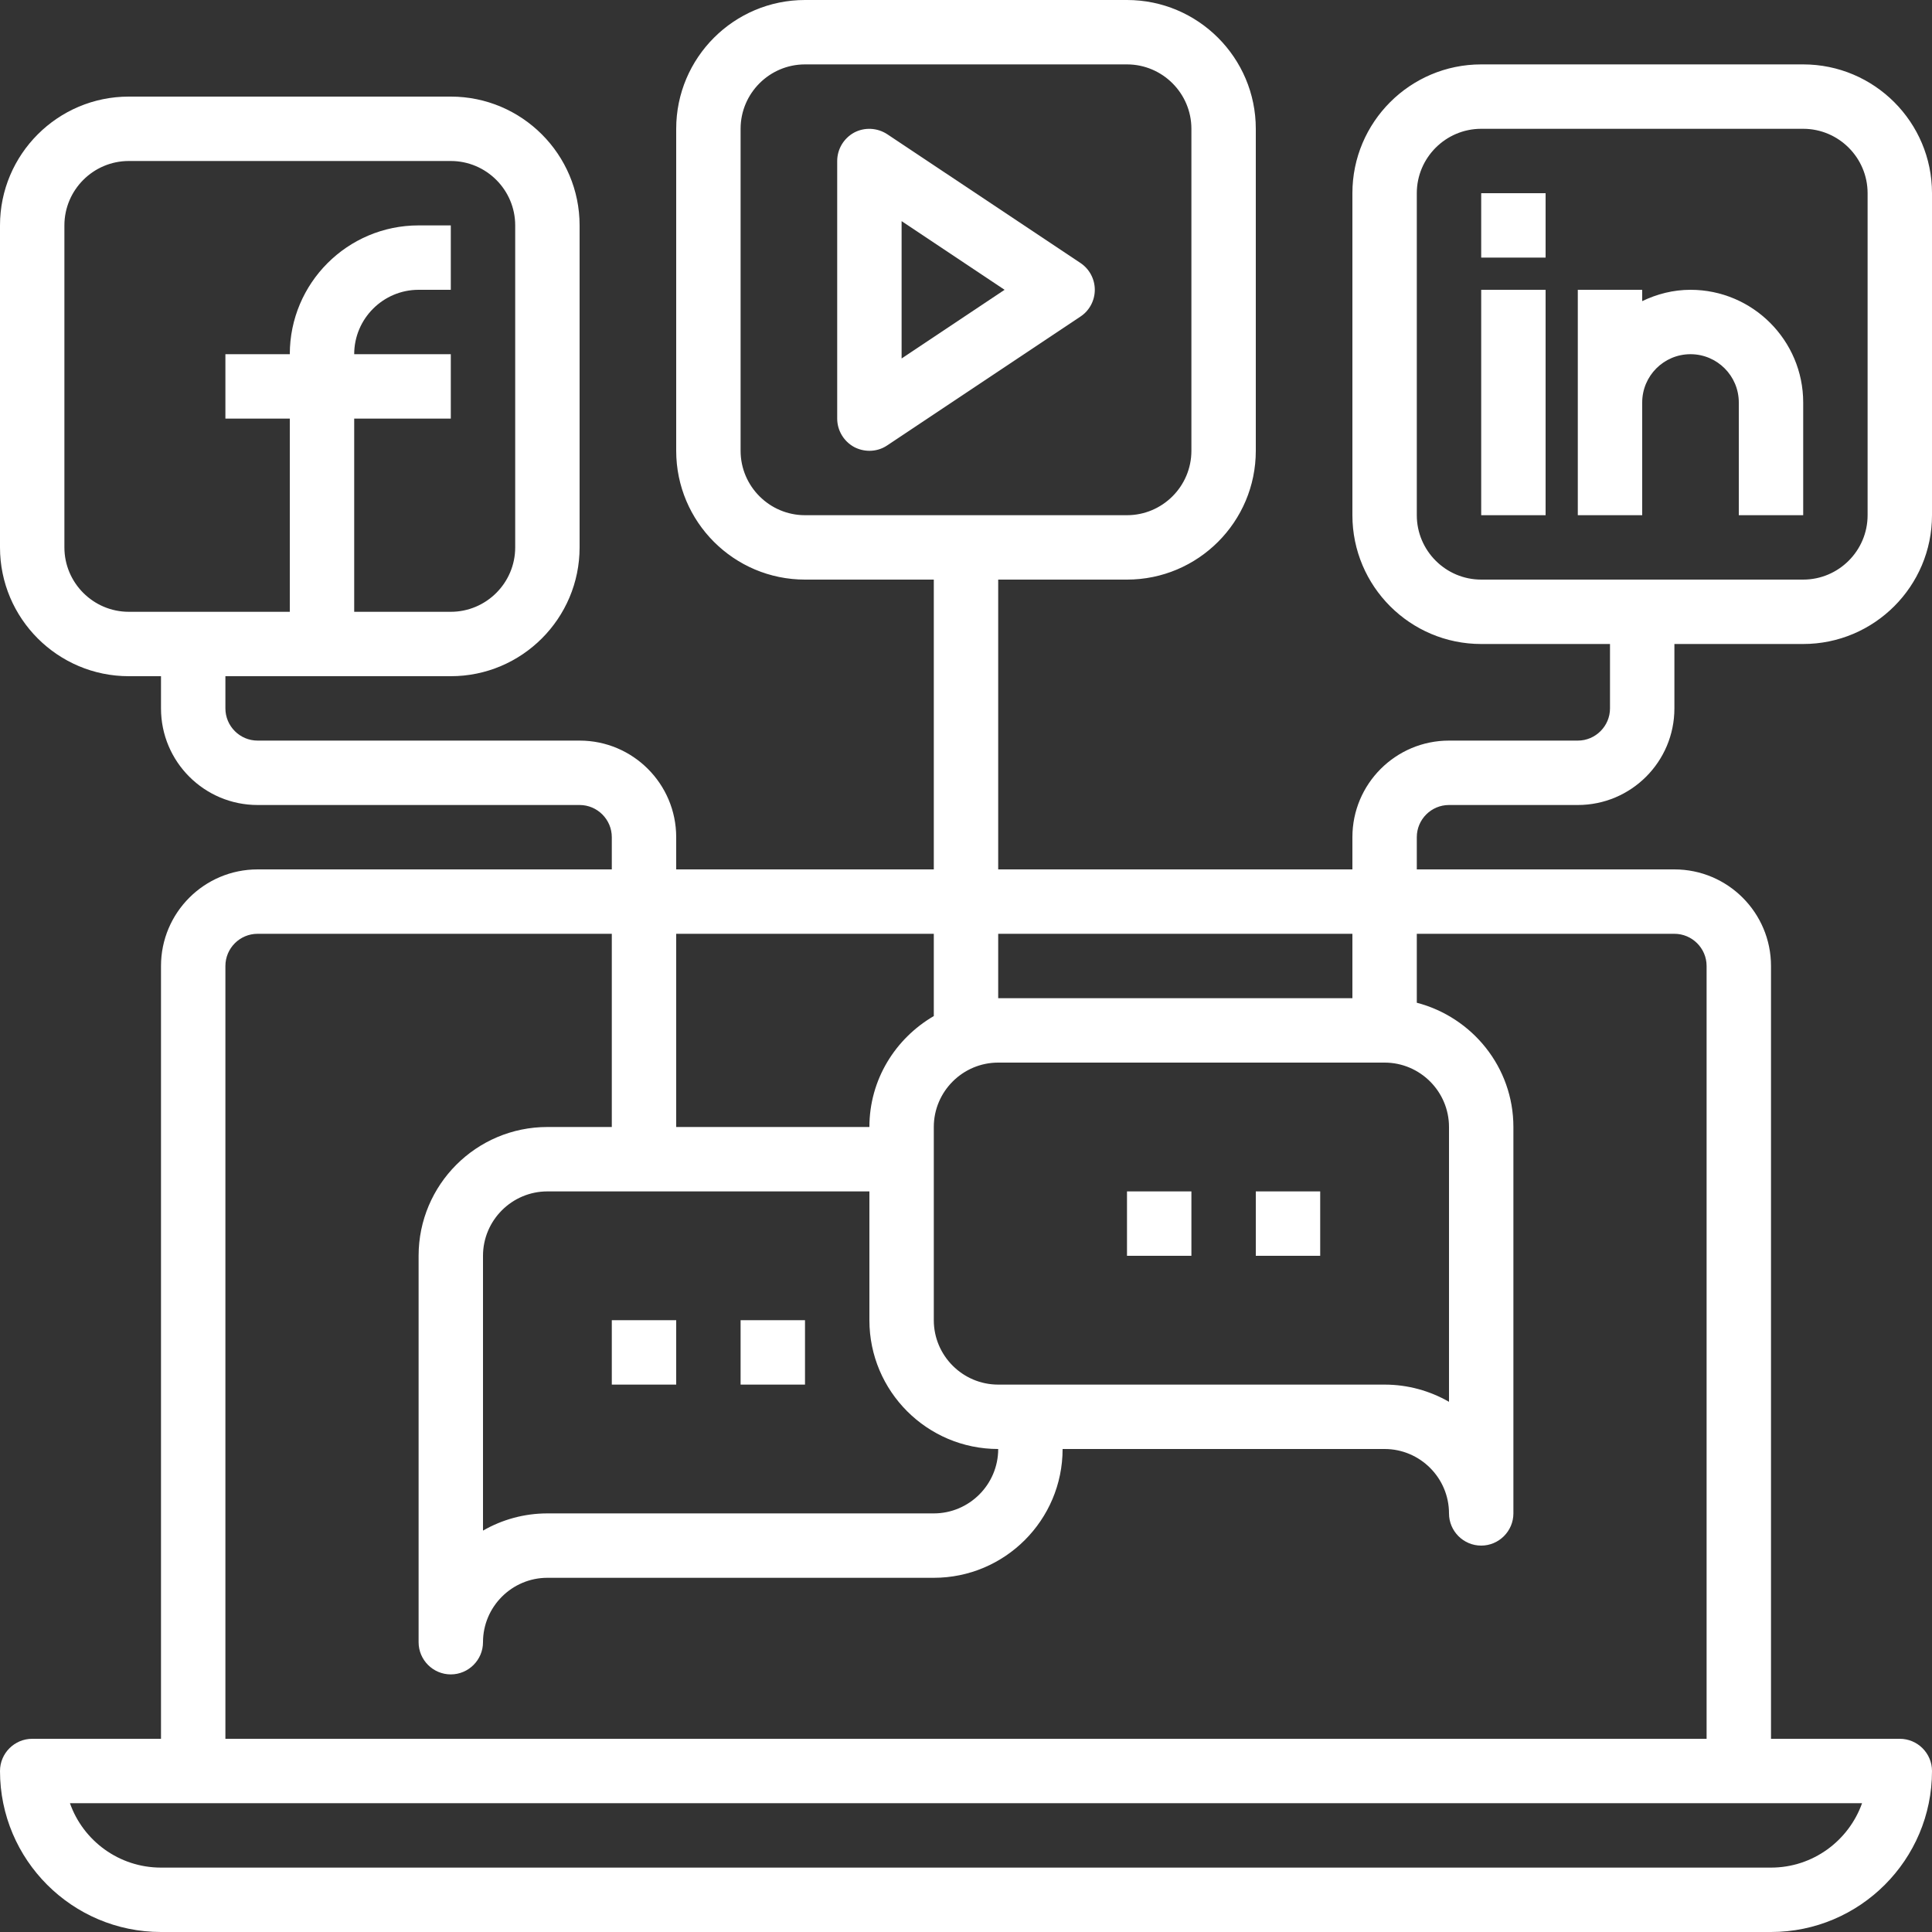 <svg xmlns="http://www.w3.org/2000/svg" xmlns:xlink="http://www.w3.org/1999/xlink" width="200" viewBox="0 0 150 150" height="200" preserveAspectRatio="xMidYMid meet"><rect x="0" y="0" width="150" height="150" fill="#333333" stroke="none"/><path fill="#ffffff" d="M 70 27.832 L 70 17.168 L 77.996 22.5 Z M 85 22.5 C 85 21.66 84.578 20.879 83.887 20.418 L 68.887 10.422 C 68.113 9.914 67.129 9.863 66.316 10.293 C 65.508 10.734 65 11.582 65 12.5 L 65 32.5 C 65 33.418 65.508 34.266 66.316 34.707 C 66.688 34.902 67.098 35 67.5 35 C 67.988 35 68.465 34.863 68.887 34.578 L 83.887 24.578 C 84.578 24.121 85 23.34 85 22.5 " fill-opacity="1" fill-rule="nonzero"></path><path fill="#ffffff" d="M 115 20 L 120 20 L 120 15 L 115 15 L 115 20 " fill-opacity="1" fill-rule="nonzero"></path><path fill="#ffffff" d="M 115 40 L 120 40 L 120 22.5 L 115 22.5 L 115 40 " fill-opacity="1" fill-rule="nonzero"></path><path fill="#ffffff" d="M 140 40 L 140 31.25 C 140 26.426 136.074 22.5 131.25 22.5 C 129.902 22.5 128.641 22.832 127.5 23.379 L 127.5 22.5 L 122.5 22.5 L 122.5 40 L 127.5 40 L 127.5 31.25 C 127.5 29.18 129.18 27.5 131.25 27.5 C 133.32 27.5 135 29.18 135 31.25 L 135 40 L 140 40 " fill-opacity="1" fill-rule="nonzero"></path><path fill="#ffffff" d="M 130 72.5 C 131.375 72.5 132.5 73.621 132.5 75 L 132.5 135 L 17.5 135 L 17.5 75 C 17.5 73.621 18.621 72.5 20 72.5 L 47.5 72.5 L 47.5 87.5 L 42.5 87.5 C 36.98 87.5 32.5 91.98 32.5 97.5 L 32.5 127.5 C 32.5 128.875 33.621 130 35 130 C 36.375 130 37.5 128.875 37.5 127.5 C 37.5 124.746 39.746 122.5 42.5 122.5 L 72.5 122.5 C 78.016 122.5 82.5 118.016 82.5 112.5 L 107.5 112.5 C 110.254 112.5 112.5 114.746 112.5 117.5 C 112.5 118.875 113.621 120 115 120 C 116.375 120 117.5 118.875 117.5 117.5 L 117.5 87.5 C 117.5 82.852 114.297 78.973 110 77.852 L 110 72.5 Z M 137.5 145 L 12.5 145 C 9.238 145 6.453 142.91 5.43 140 L 144.57 140 C 143.535 142.91 140.762 145 137.5 145 Z M 72.5 72.5 L 72.5 78.887 C 69.52 80.625 67.5 83.816 67.5 87.5 L 52.5 87.5 L 52.5 72.5 Z M 80 107.5 L 77.5 107.5 C 74.746 107.5 72.5 105.254 72.5 102.5 L 72.5 87.5 C 72.5 84.746 74.746 82.5 77.5 82.5 L 107.5 82.5 C 110.254 82.5 112.5 84.746 112.5 87.5 L 112.5 108.836 C 111.023 107.988 109.316 107.5 107.5 107.5 Z M 67.5 92.5 L 67.5 102.5 C 67.5 108.016 71.98 112.5 77.5 112.5 C 77.5 115.254 75.254 117.5 72.5 117.5 L 42.5 117.5 C 40.684 117.5 38.973 117.988 37.5 118.836 L 37.5 97.5 C 37.5 94.746 39.746 92.5 42.5 92.5 Z M 105 72.5 L 105 77.5 L 77.5 77.5 L 77.5 72.5 Z M 10 47.5 C 7.246 47.5 5 45.254 5 42.5 L 5 17.5 C 5 14.746 7.246 12.5 10 12.5 L 35 12.5 C 37.754 12.5 40 14.746 40 17.5 L 40 42.5 C 40 45.254 37.754 47.5 35 47.5 L 27.5 47.5 L 27.5 32.5 L 35 32.5 L 35 27.5 L 27.5 27.5 C 27.5 24.746 29.746 22.5 32.5 22.5 L 35 22.5 L 35 17.5 L 32.5 17.5 C 26.98 17.5 22.5 21.98 22.5 27.5 L 17.5 27.5 L 17.5 32.5 L 22.5 32.5 L 22.5 47.5 Z M 62.5 40 C 59.746 40 57.5 37.754 57.5 35 L 57.5 10 C 57.5 7.246 59.746 5 62.5 5 L 87.5 5 C 90.254 5 92.5 7.246 92.5 10 L 92.5 35 C 92.5 37.754 90.254 40 87.5 40 Z M 110 40 L 110 15 C 110 12.246 112.246 10 115 10 L 140 10 C 142.754 10 145 12.246 145 15 L 145 40 C 145 42.754 142.754 45 140 45 L 115 45 C 112.246 45 110 42.754 110 40 Z M 112.5 62.5 L 122.5 62.5 C 126.641 62.5 130 59.141 130 55 L 130 50 L 140 50 C 145.516 50 150 45.516 150 40 L 150 15 C 150 9.484 145.516 5 140 5 L 115 5 C 109.48 5 105 9.484 105 15 L 105 40 C 105 45.516 109.48 50 115 50 L 125 50 L 125 55 C 125 56.375 123.875 57.5 122.5 57.5 L 112.5 57.5 C 108.359 57.5 105 60.859 105 65 L 105 67.5 L 77.5 67.5 L 77.5 45 L 87.5 45 C 93.016 45 97.5 40.516 97.5 35 L 97.5 10 C 97.5 4.484 93.016 0 87.5 0 L 62.5 0 C 56.98 0 52.5 4.484 52.5 10 L 52.5 35 C 52.5 40.516 56.98 45 62.5 45 L 72.5 45 L 72.5 67.5 L 52.5 67.5 L 52.5 65 C 52.5 60.859 49.141 57.5 45 57.5 L 20 57.5 C 18.621 57.5 17.5 56.375 17.5 55 L 17.5 52.5 L 35 52.5 C 40.516 52.5 45 48.016 45 42.5 L 45 17.5 C 45 11.984 40.516 7.5 35 7.5 L 10 7.5 C 4.484 7.5 0 11.984 0 17.5 L 0 42.5 C 0 48.016 4.484 52.5 10 52.5 L 12.5 52.5 L 12.5 55 C 12.5 59.141 15.859 62.5 20 62.5 L 45 62.5 C 46.375 62.5 47.5 63.621 47.5 65 L 47.5 67.5 L 20 67.5 C 15.859 67.5 12.5 70.859 12.5 75 L 12.5 135 L 2.5 135 C 1.125 135 0 136.121 0 137.5 C 0 144.395 5.605 150 12.5 150 L 137.5 150 C 144.395 150 150 144.395 150 137.5 C 150 136.121 148.875 135 147.5 135 L 137.5 135 L 137.5 75 C 137.5 70.859 134.141 67.5 130 67.5 L 110 67.5 L 110 65 C 110 63.621 111.121 62.5 112.5 62.5 " fill-opacity="1" fill-rule="nonzero"></path><path fill="#ffffff" d="M 52.5 102.5 L 47.5 102.5 L 47.5 107.5 L 52.5 107.5 L 52.5 102.5 " fill-opacity="1" fill-rule="nonzero"></path><path fill="#ffffff" d="M 62.5 102.5 L 57.5 102.5 L 57.5 107.5 L 62.5 107.5 L 62.5 102.5 " fill-opacity="1" fill-rule="nonzero"></path><path fill="#ffffff" d="M 87.5 97.5 L 92.5 97.5 L 92.5 92.5 L 87.5 92.5 L 87.5 97.5 " fill-opacity="1" fill-rule="nonzero"></path><path fill="#ffffff" d="M 97.5 97.5 L 102.5 97.5 L 102.5 92.5 L 97.5 92.5 L 97.5 97.5 " fill-opacity="1" fill-rule="nonzero"></path></svg>